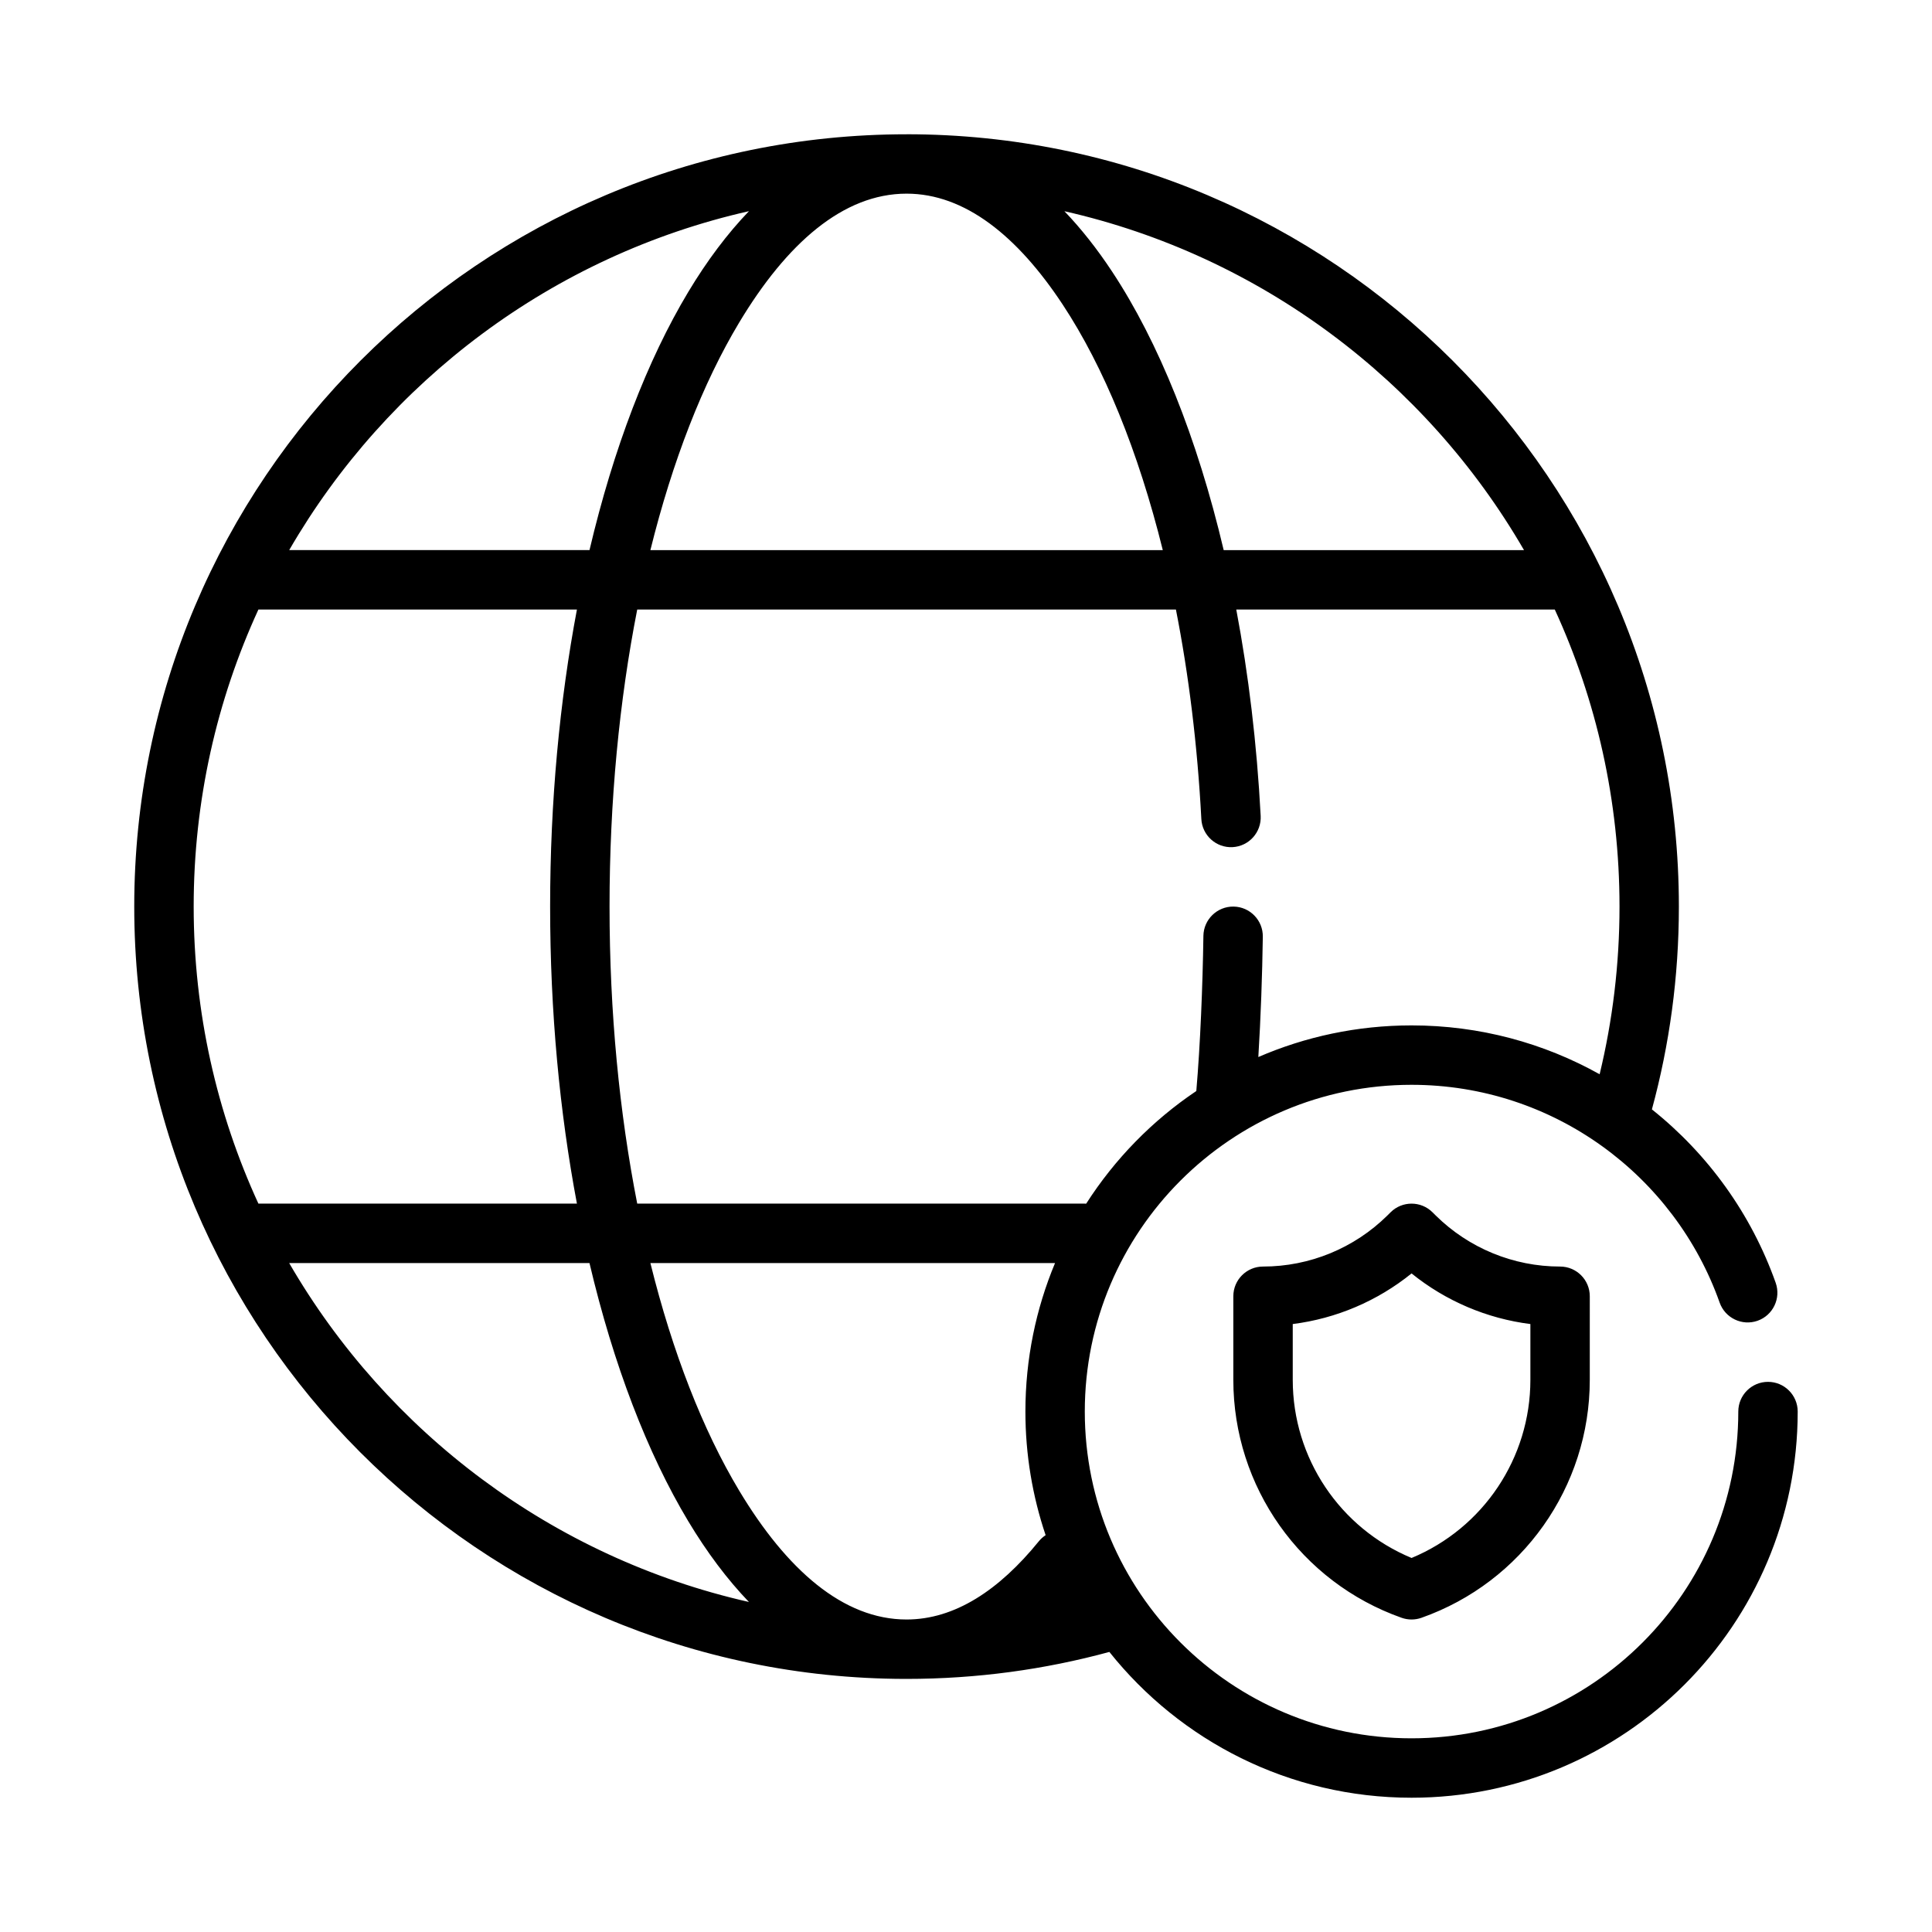 <?xml version="1.0" encoding="UTF-8"?>
<!-- Uploaded to: SVG Repo, www.svgrepo.com, Generator: SVG Repo Mixer Tools -->
<svg fill="#000000" width="800px" height="800px" version="1.1" viewBox="144 144 512 512" xmlns="http://www.w3.org/2000/svg">
 <path d="m384.25 179.58c112.96 0 204.67 91.707 204.67 204.67 0 18.602-2.484 36.621-7.148 53.75 14.855 11.832 26.34 27.711 32.805 45.957 1.449 4.102-0.699 8.605-4.793 10.055-4.102 1.445-8.598-0.703-10.055-4.797-11.895-33.621-43.98-57.73-81.656-57.73-47.789 0-86.59 38.801-86.59 86.59 0 47.793 38.801 86.594 86.59 86.594 47.793 0 86.594-38.801 86.594-86.594 0-4.344 3.527-7.871 7.871-7.871s7.871 3.527 7.871 7.871c0 56.484-45.852 102.34-102.34 102.34-32.41 0-61.312-15.098-80.074-38.637-17.129 4.664-35.156 7.148-53.75 7.148h-0.328c-112.82-0.18-204.34-91.824-204.34-204.67 0-112.96 91.707-204.67 204.67-204.67zm181.06 307.94c0-4.352-3.527-7.871-7.875-7.871h-0.008c-12.336 0-24.164-4.867-32.941-13.531-0.551-0.551-0.875-0.867-0.875-0.867-3.07-3.031-8-3.031-11.07 0 0 0-0.32 0.316-0.871 0.867-8.777 8.664-20.609 13.531-32.945 13.531h-0.008c-4.344 0-7.871 3.519-7.871 7.871v22.16c0 28.348 17.875 53.617 44.609 63.055 1.699 0.598 3.543 0.598 5.242 0 26.734-9.438 44.613-34.707 44.613-63.055zm-141.71-8.801h-107.24c5.871 23.695 13.902 44.266 23.52 60.293 12.605 21 27.57 34.172 44.375 34.172 12.77 0 24.531-7.785 35.031-20.711 0.527-0.652 1.148-1.199 1.816-1.637-3.469-10.281-5.359-21.305-5.359-32.758 0-13.941 2.797-27.246 7.856-39.359zm-123.38 0h-79.586c25.973 44.855 69.859 78.066 121.84 89.82-5.715-5.945-11.113-13.125-16.098-21.43-10.793-17.984-19.789-41.367-26.16-68.391zm217.86 2.754c-9.051 7.312-19.961 11.957-31.488 13.414v14.793c0 20.734 12.508 39.312 31.488 47.199 18.98-7.887 31.488-26.465 31.488-47.199v-14.793c-11.523-1.457-22.434-6.102-31.488-13.414zm37.953-175.94h-84.406c3.238 17.145 5.457 35.5 6.465 54.688 0.227 4.344-3.109 8.051-7.449 8.281-4.336 0.227-8.043-3.109-8.273-7.449-1.031-19.562-3.336-38.227-6.738-55.52h-142.76c-4.723 24.023-7.336 50.68-7.336 78.719 0 28.039 2.613 54.695 7.336 78.723h118.62c0.117 0 0.234 0 0.359 0.008 7.574-11.832 17.523-22.012 29.184-29.852 1.055-12.211 1.691-27.984 1.879-41.117 0.066-4.344 3.644-7.824 7.992-7.762 4.344 0.062 7.816 3.644 7.754 7.984-0.141 10.004-0.543 21.496-1.188 31.887 12.453-5.391 26.188-8.383 40.609-8.383 18.09 0 35.086 4.699 49.84 12.949 3.438-14.246 5.266-29.133 5.266-44.438 0-28.086-6.141-54.758-17.152-78.719zm-259.14 0h-84.41c-11.016 23.961-17.156 50.633-17.156 78.719 0 28.09 6.141 54.758 17.156 78.723h84.41c-4.566-24.184-7.102-50.793-7.102-78.723 0-27.93 2.535-54.535 7.102-78.719zm45.586-105.57c-51.984 11.754-95.871 44.965-121.84 89.82h79.586c6.371-27.023 15.367-50.402 26.16-68.391 4.984-8.305 10.383-15.484 16.098-21.43zm41.777-4.644c-16.805 0-31.77 13.172-44.375 34.176-9.617 16.027-17.648 36.594-23.52 60.289h135.79c-6.481-26.164-15.582-48.5-26.555-65.117-11.973-18.121-25.891-29.348-41.344-29.348zm41.824 4.652c4.426 4.613 8.66 9.969 12.652 16.02 12.301 18.617 22.527 44 29.559 73.793h79.586c-25.961-44.84-69.824-78.043-121.8-89.812z" fill-rule="evenodd"/>
</svg>